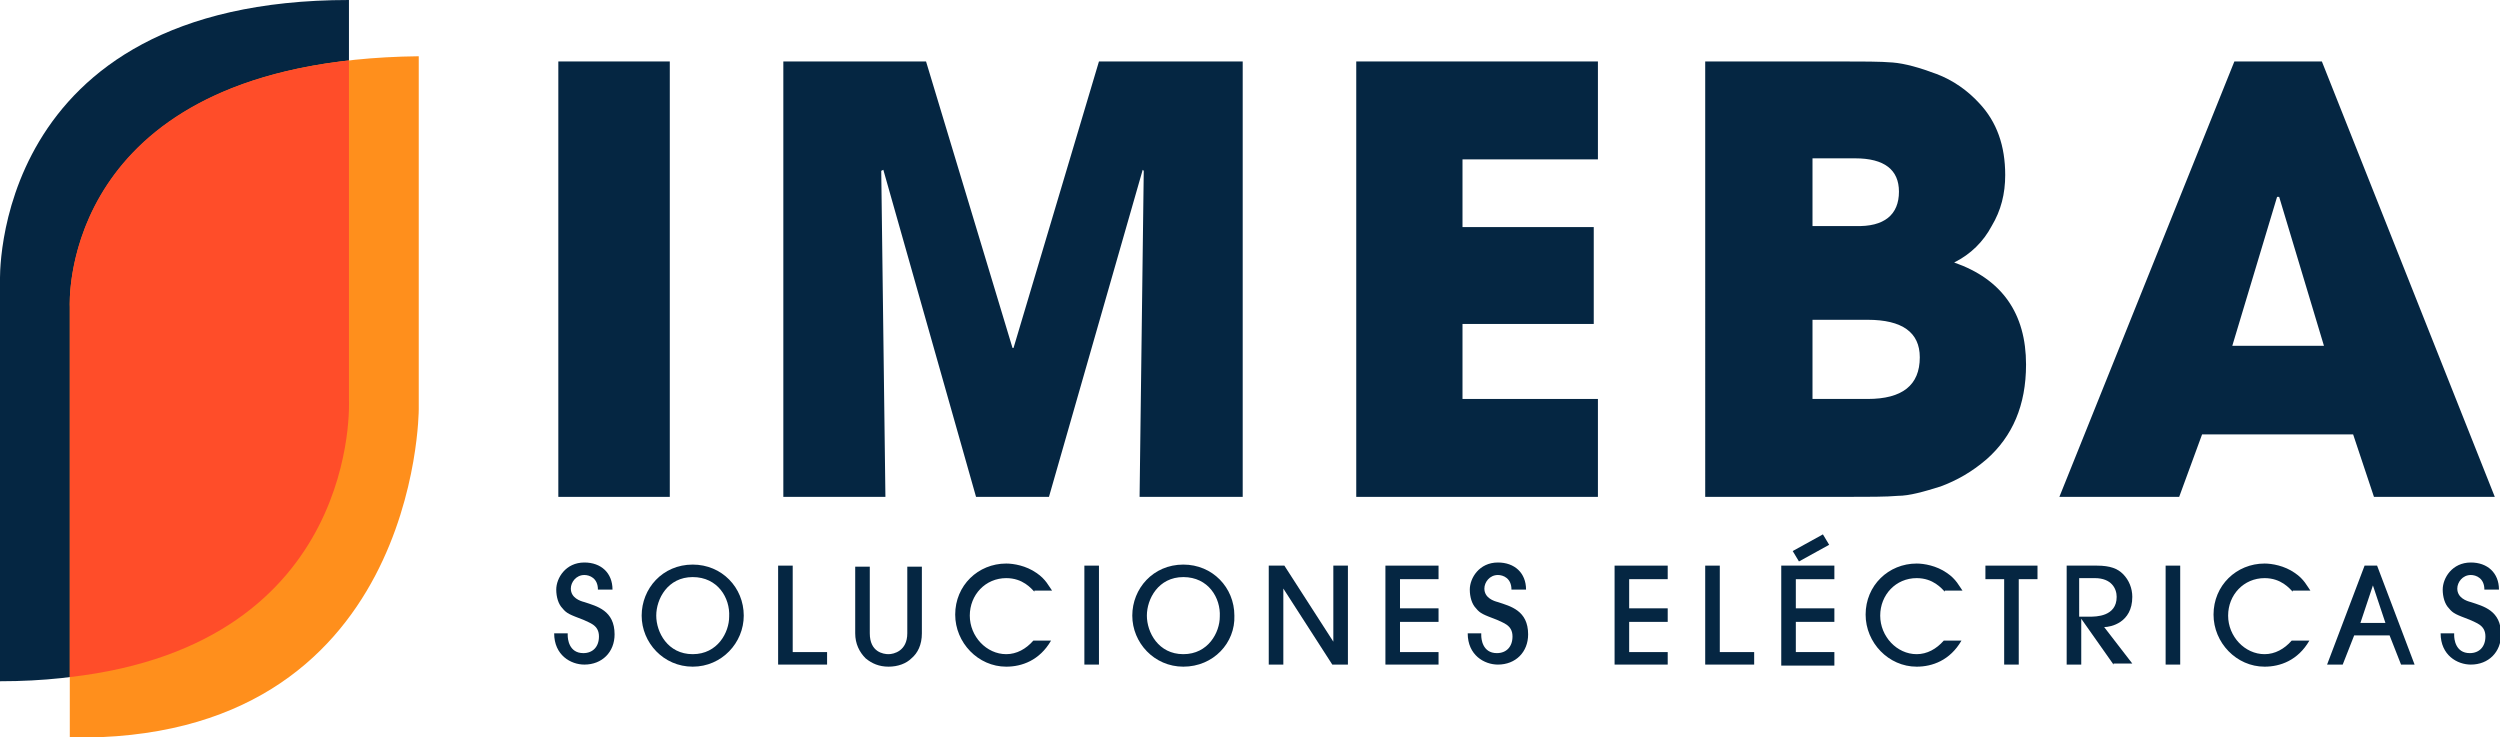 <?xml version="1.0" encoding="utf-8"?>
<!-- Generator: Adobe Illustrator 25.2.3, SVG Export Plug-In . SVG Version: 6.00 Build 0)  -->
<svg version="1.1" id="Capa_1" xmlns="http://www.w3.org/2000/svg" xmlns:xlink="http://www.w3.org/1999/xlink" x="0px" y="0px"
	 viewBox="0 0 240 70.8" style="enable-background:new 0 0 240 70.8;" xml:space="preserve">
<style type="text/css">
	.st0{fill:#052642;}
	.st1{fill:#FF8F1C;}
	.st2{fill:#FF4D29;}
</style>
<g>
	<g>
		<path class="st0" d="M54.5,61c0,0.3,0.1,1.7,1.5,1.7c0.9,0,1.5-0.6,1.5-1.6c0-1.1-0.9-1.3-1.5-1.6c-1.3-0.5-1.6-0.6-2-1.1
			c-0.4-0.4-0.6-1.1-0.6-1.8c0-1.1,0.9-2.6,2.7-2.6c1.6,0,2.7,1,2.7,2.6h-1.4c0-1.1-0.8-1.4-1.3-1.4c-0.8,0-1.3,0.7-1.3,1.3
			c0,0.9,0.9,1.2,1.3,1.3c1.2,0.4,2.9,0.8,2.9,3.1c0,1.7-1.2,2.9-2.9,2.9c-1.3,0-2.9-0.9-2.9-3H54.5z"/>
		<path class="st0" d="M66.5,55.4c-2.4,0-3.5,2.1-3.5,3.7c0,1.6,1.1,3.7,3.5,3.7c2.4,0,3.5-2.1,3.5-3.6
			C70.1,57.4,68.9,55.4,66.5,55.4 M66.5,64c-2.8,0-4.9-2.3-4.9-4.9c0-2.6,2-4.9,4.9-4.9c2.8,0,4.9,2.2,4.9,4.9
			C71.4,61.7,69.3,64,66.5,64"/>
	</g>
	<polygon class="st0" points="74.7,63.8 74.7,54.3 76.1,54.3 76.1,62.6 79.4,62.6 79.4,63.8 	"/>
	<g>
		<path class="st0" d="M88.5,60.8c0,1.1-0.4,1.9-1,2.4C87,63.7,86.2,64,85.3,64c-0.9,0-1.6-0.3-2.2-0.8c-0.6-0.6-1-1.4-1-2.4v-6.4
			h1.4v6.4c0,1.8,1.3,2,1.8,2c0.5,0,1.8-0.3,1.8-2v-6.4h1.4V60.8z"/>
		<path class="st0" d="M99.3,56.8c-0.3-0.3-1.1-1.3-2.7-1.3c-2,0-3.5,1.6-3.5,3.6c0,2,1.6,3.7,3.5,3.7c1,0,1.9-0.5,2.6-1.3h1.7
			c-1.1,1.9-2.8,2.5-4.3,2.5c-2.7,0-4.9-2.3-4.9-5c0-2.8,2.2-4.9,4.9-4.9c0.7,0,1.9,0.2,2.9,0.9c0.9,0.6,1.2,1.3,1.5,1.7H99.3z"/>
	</g>
	<rect x="104.1" y="54.3" class="st0" width="1.4" height="9.5"/>
	<g>
		<path class="st0" d="M113.6,55.4c-2.4,0-3.5,2.1-3.5,3.7c0,1.6,1.1,3.7,3.5,3.7c2.4,0,3.5-2.1,3.5-3.6
			C117.2,57.4,116,55.4,113.6,55.4 M113.6,64c-2.8,0-4.9-2.3-4.9-4.9c0-2.6,2-4.9,4.9-4.9c2.8,0,4.9,2.2,4.9,4.9
			C118.6,61.7,116.5,64,113.6,64"/>
	</g>
	<polygon class="st0" points="127.9,63.8 123.2,56.5 123.2,56.5 123.2,63.8 121.8,63.8 121.8,54.3 123.3,54.3 128,61.6 128,61.6 
		128,54.3 129.4,54.3 129.4,63.8 	"/>
	<polygon class="st0" points="133,63.8 133,54.3 138.1,54.3 138.1,55.6 134.4,55.6 134.4,58.4 138.1,58.4 138.1,59.7 134.4,59.7 
		134.4,62.6 138.1,62.6 138.1,63.8 	"/>
	<g>
		<path class="st0" d="M142.2,61c0,0.3,0.1,1.7,1.5,1.7c0.9,0,1.5-0.6,1.5-1.6c0-1.1-0.9-1.3-1.5-1.6c-1.3-0.5-1.6-0.6-2-1.1
			c-0.4-0.4-0.6-1.1-0.6-1.8c0-1.1,0.9-2.6,2.7-2.6c1.6,0,2.7,1,2.7,2.6h-1.4c0-1.1-0.8-1.4-1.3-1.4c-0.8,0-1.3,0.7-1.3,1.3
			c0,0.9,0.9,1.2,1.3,1.3c1.2,0.4,2.9,0.8,2.9,3.1c0,1.7-1.2,2.9-2.9,2.9c-1.3,0-2.9-0.9-2.9-3H142.2z"/>
	</g>
	<polygon class="st0" points="155,63.8 155,54.3 160.1,54.3 160.1,55.6 156.4,55.6 156.4,58.4 160.1,58.4 160.1,59.7 156.4,59.7 
		156.4,62.6 160.1,62.6 160.1,63.8 	"/>
	<polygon class="st0" points="163.7,63.8 163.7,54.3 165.1,54.3 165.1,62.6 168.4,62.6 168.4,63.8 	"/>
	<path class="st0" d="M172.1,52.9l2.9-1.6l0.6,1l-2.9,1.6L172.1,52.9z M171,63.8v-9.5h5.1v1.3h-3.7v2.8h3.7v1.3h-3.7v2.9h3.7v1.3
		H171z"/>
	<g>
		<path class="st0" d="M186.7,56.8c-0.3-0.3-1.1-1.3-2.7-1.3c-2,0-3.5,1.6-3.5,3.6c0,2,1.6,3.7,3.5,3.7c1,0,1.9-0.5,2.6-1.3h1.7
			c-1.1,1.9-2.8,2.5-4.3,2.5c-2.7,0-4.9-2.3-4.9-5c0-2.8,2.2-4.9,4.9-4.9c0.7,0,1.9,0.2,2.9,0.9c0.9,0.6,1.2,1.3,1.5,1.7H186.7z"/>
	</g>
	<polygon class="st0" points="192.4,63.8 192.4,55.6 190.6,55.6 190.6,54.3 195.6,54.3 195.6,55.6 193.8,55.6 193.8,63.8 	"/>
	<g>
		<path class="st0" d="M199.7,59.2h0.9c0.6,0,2.6,0,2.6-1.9c0-0.8-0.5-1.8-2.1-1.8h-1.5V59.2z M202.9,63.8l-3.1-4.4h0v4.4h-1.4v-9.5
			h2.9c1.3,0,2,0.3,2.5,0.8c0.6,0.6,0.9,1.4,0.9,2.2c0,2.5-2.1,2.9-2.7,2.9l2.7,3.5H202.9z"/>
	</g>
	<rect x="207.9" y="54.3" class="st0" width="1.4" height="9.5"/>
	<g>
		<path class="st0" d="M220.1,56.8c-0.3-0.3-1.1-1.3-2.7-1.3c-2,0-3.5,1.6-3.5,3.6c0,2,1.6,3.7,3.5,3.7c1,0,1.9-0.5,2.6-1.3h1.7
			c-1.1,1.9-2.8,2.5-4.3,2.5c-2.7,0-4.9-2.3-4.9-5c0-2.8,2.2-4.9,4.9-4.9c0.7,0,1.9,0.2,2.9,0.9c0.9,0.6,1.2,1.3,1.5,1.7H220.1z"/>
	</g>
	<path class="st0" d="M229,59.8l-1.2-3.6h0l-1.2,3.6H229z M230.5,63.8l-1.1-2.8H226l-1.1,2.8h-1.5l3.6-9.5h1.2l3.6,9.5H230.5z"/>
	<g>
		<path class="st0" d="M235.6,61c0,0.3,0.1,1.7,1.5,1.7c0.9,0,1.5-0.6,1.5-1.6c0-1.1-0.9-1.3-1.5-1.6c-1.3-0.5-1.6-0.6-2-1.1
			c-0.4-0.4-0.6-1.1-0.6-1.8c0-1.1,0.9-2.6,2.7-2.6c1.6,0,2.7,1,2.7,2.6h-1.4c0-1.1-0.8-1.4-1.3-1.4c-0.8,0-1.3,0.7-1.3,1.3
			c0,0.9,0.9,1.2,1.3,1.3c1.2,0.4,2.9,0.8,2.9,3.1c0,1.7-1.2,2.9-2.9,2.9c-1.3,0-2.9-0.9-2.9-3H235.6z"/>
		<path class="st0" d="M0,65.4V27.1C0,27.1-1.1,0,33.5,0v38.4C33.5,38.4,33.5,65.4,0,65.4"/>
		<path class="st1" d="M6.7,70.8l0-41.3c0,0-1.3-23.7,33.5-24.1v33.9C40.2,39.3,40.2,71.4,6.7,70.8"/>
		<path class="st2" d="M33.5,38.4V5.8C5.6,8.9,6.7,29.4,6.7,29.4l0,35.6C34.7,61.8,33.5,38.4,33.5,38.4"/>
	</g>
	<rect x="53.6" y="5.9" class="st0" width="10.7" height="41.8"/>
	<polygon class="st0" points="119.3,47.7 109.4,47.7 109.8,16.4 109.7,16.3 100.7,47.7 93.7,47.7 84.8,16.3 84.6,16.4 85,47.7 
		75.2,47.7 75.2,5.9 88.9,5.9 97.2,33.4 97.3,33.4 105.5,5.9 119.3,5.9 	"/>
	<polygon class="st0" points="153.4,47.7 130.2,47.7 130.2,5.9 153.4,5.9 153.4,15.3 140.4,15.3 140.4,21.8 153,21.8 153,31.1 
		140.4,31.1 140.4,38.3 153.4,38.3 	"/>
	<g>
		<path class="st0" d="M184.3,34.3c0-2.4-1.7-3.6-5-3.6H174v7.6h5.3C182.6,38.3,184.3,37,184.3,34.3 M182.3,18.4
			c0-2.1-1.4-3.2-4.2-3.2H174v6.5h4.1C180.9,21.8,182.3,20.6,182.3,18.4 M194.5,35c0,3.9-1.3,6.9-3.8,9.1c-1.4,1.2-2.8,2-4.4,2.6
			c-1.6,0.5-3,0.9-4.1,0.9c-1.1,0.1-2.8,0.1-5.2,0.1h-13.3V5.9h12.9c2.2,0,3.9,0,5.1,0.1c1.2,0.1,2.6,0.5,4.2,1.1
			c1.6,0.6,3,1.6,4.1,2.8c1.7,1.8,2.5,4.1,2.5,6.9c0,1.8-0.4,3.4-1.3,4.9c-0.8,1.5-2,2.7-3.6,3.5C192.2,26.8,194.5,30.1,194.5,35"/>
	</g>
	<path class="st0" d="M223.1,33.2l-4.3-14.3h-0.1h-0.1l-4.3,14.3H223.1z M239.5,47.7h-11.6l-2-6h-14.5l-2.2,6h-11.5l16.8-41.8h8.4
		L239.5,47.7z"/>
</g>
</svg>
